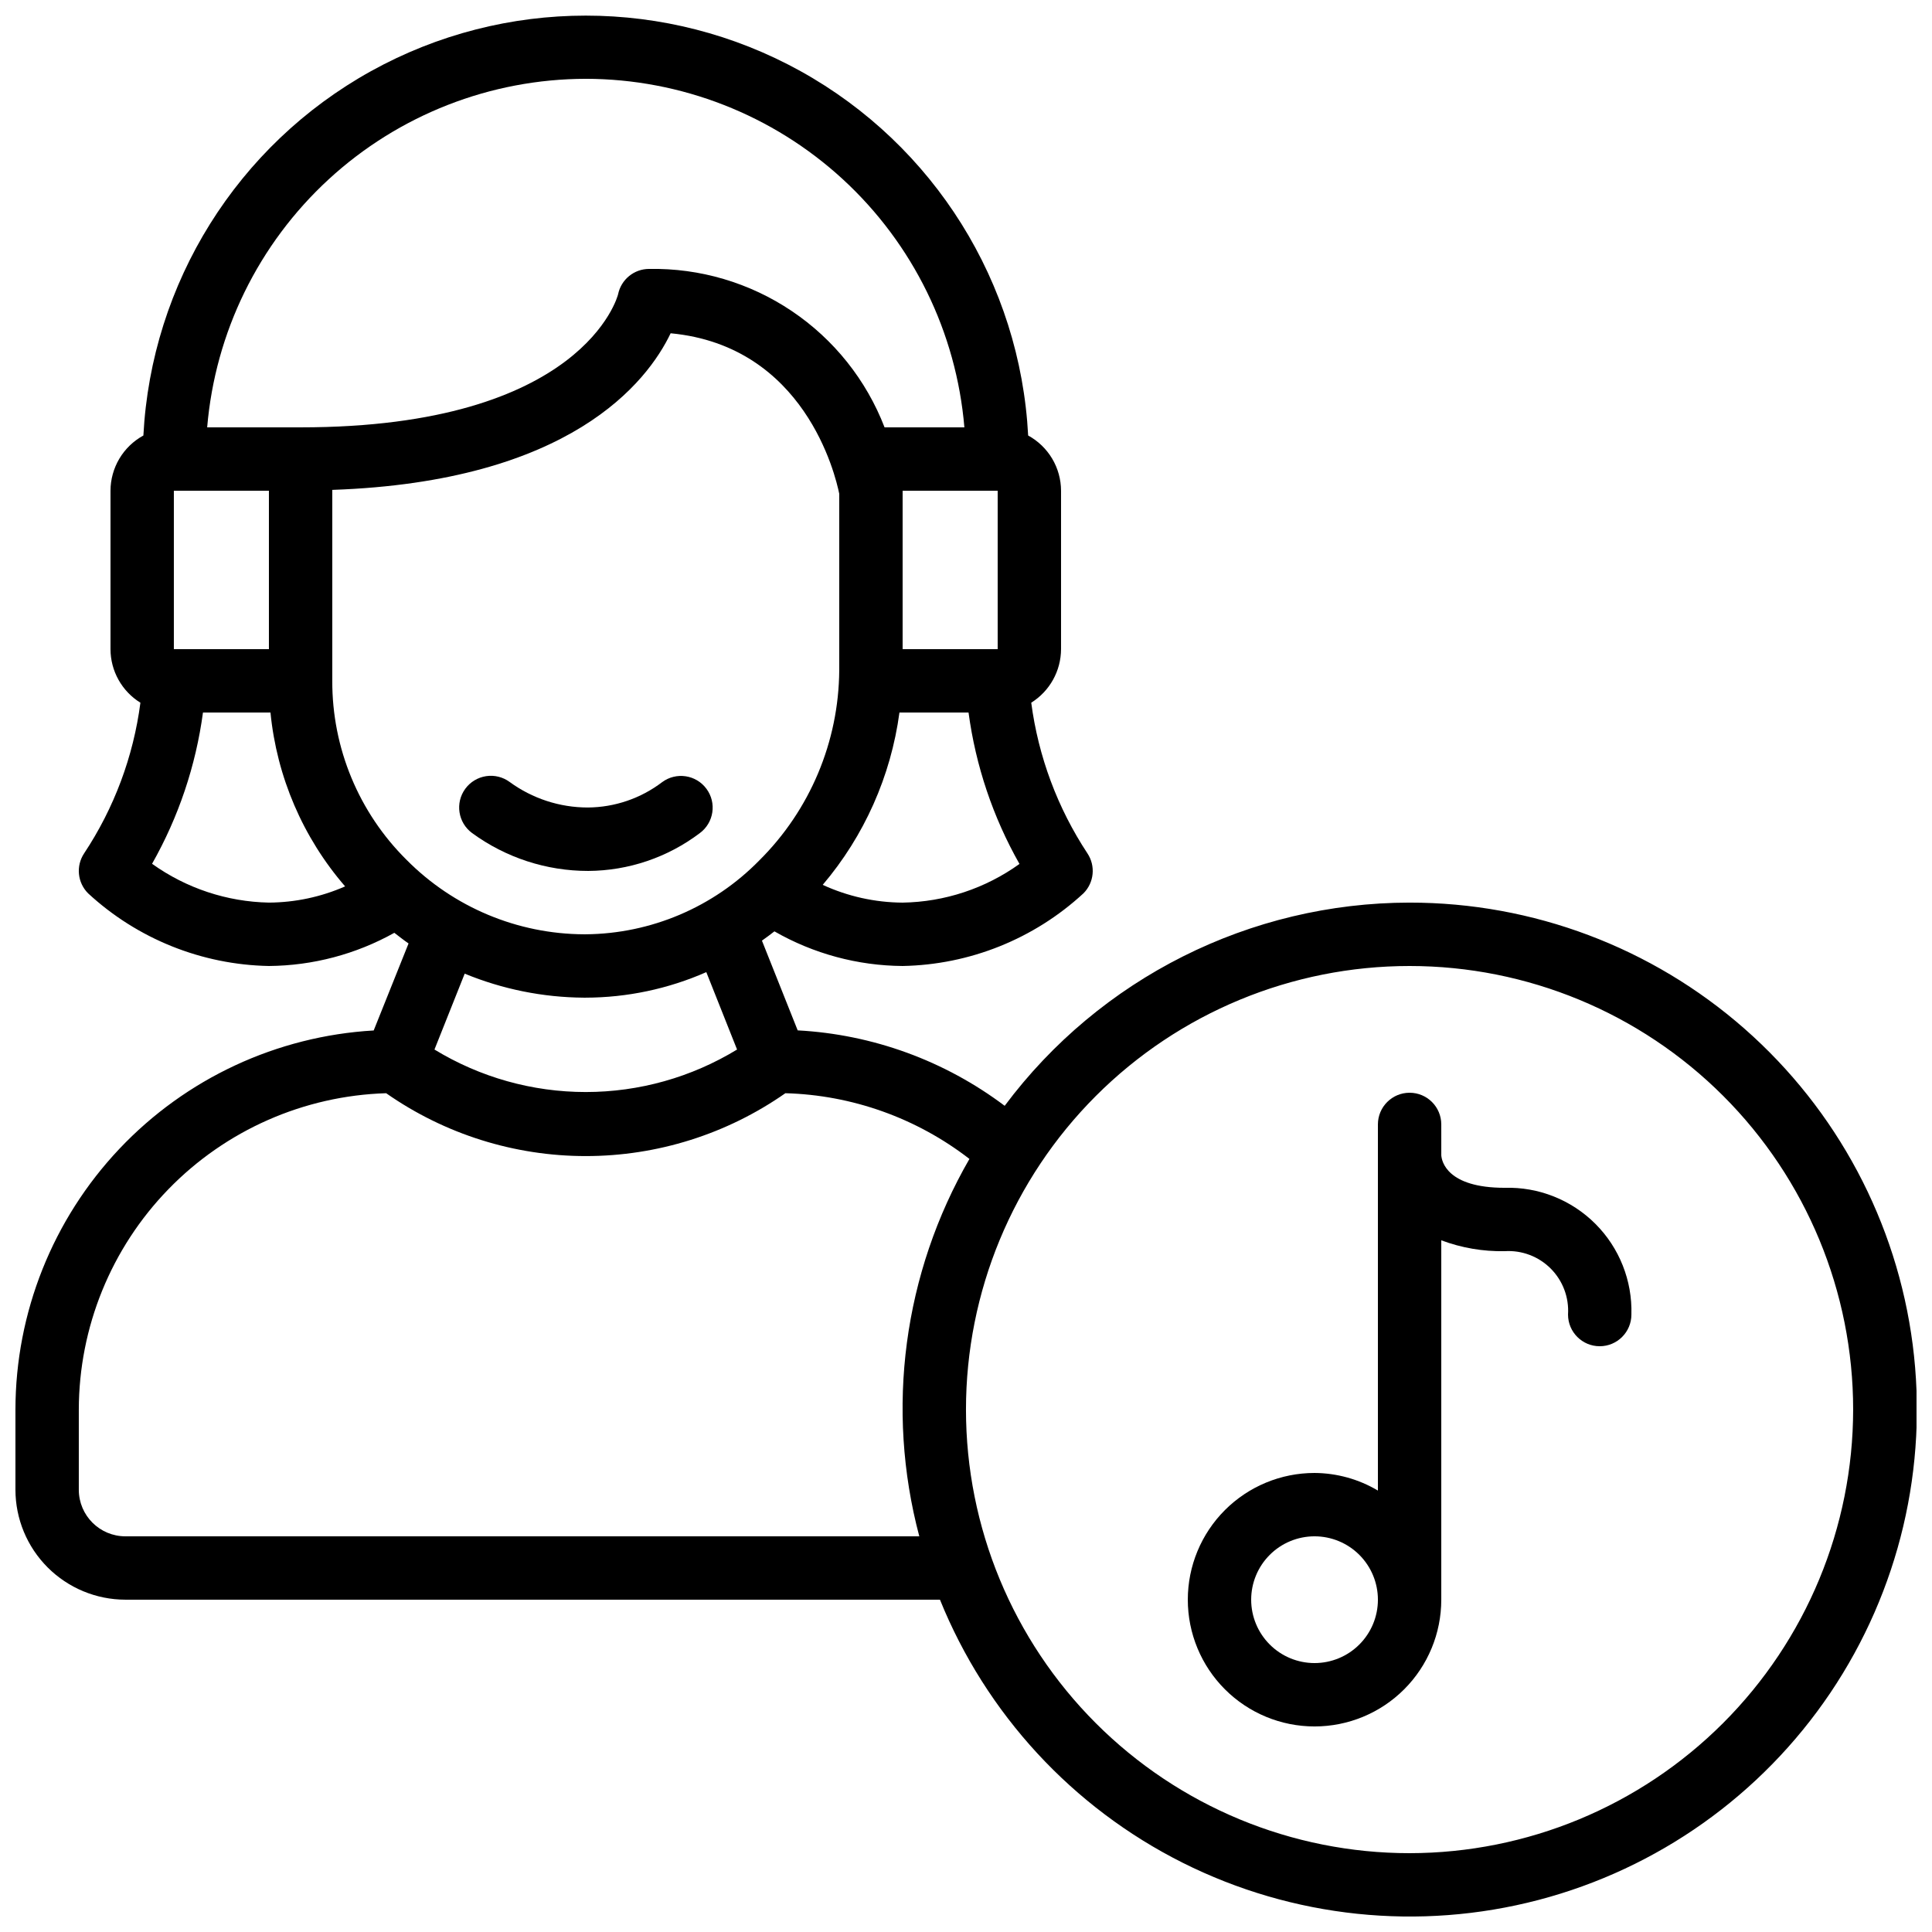 <?xml version="1.0" encoding="UTF-8"?>
<!-- Uploaded to: ICON Repo, www.iconrepo.com, Generator: ICON Repo Mixer Tools -->
<svg width="800px" height="800px" version="1.1" viewBox="144 144 512 512" xmlns="http://www.w3.org/2000/svg">
 <defs>
  <clipPath id="a">
   <path d="m148.09 148.09h503.81v503.81h-503.81z"/>
  </clipPath>
 </defs>
 <g clip-path="url(#a)">
  <path d="m517.55 383.2c-42.254 0.039-82.02 19.996-107.3 53.852-15.891-11.965-34.988-18.926-54.855-19.992l-9.473-23.781c1.121-0.789 2.223-1.609 3.309-2.461 10.348 5.934 22.047 9.094 33.973 9.18 17.797-0.328 34.848-7.18 47.922-19.254 2.832-2.832 3.269-7.266 1.051-10.598-7.922-12.012-13.012-25.664-14.887-39.926 4.898-3.059 7.879-8.418 7.898-14.191v-41.984c-0.008-2.996-0.824-5.934-2.356-8.508-1.535-2.57-3.731-4.688-6.359-6.121-2.109-40.43-24.906-76.922-60.312-96.555-35.41-19.629-78.438-19.629-113.85 0-35.406 19.633-58.203 56.125-60.312 96.555-2.629 1.434-4.824 3.551-6.359 6.121-1.531 2.574-2.348 5.512-2.356 8.508v41.984c0.008 5.785 3.008 11.152 7.926 14.199-1.859 14.27-6.961 27.922-14.914 39.918-2.219 3.332-1.781 7.766 1.051 10.598 13.074 12.074 30.129 18.926 47.922 19.254 11.641-0.094 23.07-3.117 33.234-8.793 1.25 0.949 2.477 1.941 3.769 2.82l-9.238 23.059c-25.648 1.484-49.766 12.711-67.414 31.387-17.648 18.676-27.496 43.387-27.527 69.082v21.242c0.008 7.727 3.082 15.133 8.543 20.594 5.465 5.461 12.867 8.535 20.594 8.543h215.87c12.246 30.281 35.109 55.062 64.305 69.707 29.195 14.645 62.727 18.152 94.32 9.867 31.594-8.285 59.09-27.797 77.34-54.887s26.008-59.898 21.82-92.293-20.035-62.152-44.574-83.707c-24.539-21.559-56.09-33.438-88.754-33.418zm-265.8-11.324c-12.664-12.539-19.758-29.633-19.691-47.453v-50.598c63.043-2.184 83.473-28.551 89.668-41.504 35.535 3.359 43.664 37.543 44.68 42.531v46.801c-0.137 18.934-7.758 37.047-21.199 50.379-12.133 12.387-28.699 19.426-46.031 19.566h-0.379c-17.68-0.07-34.605-7.168-47.047-19.723zm-61.676-55.848v-41.984h25.191v41.984zm218.32-41.984v41.984h-25.191v-41.984zm-25.191 109.16c-7.312-0.043-14.531-1.648-21.176-4.707 11.012-12.965 18.07-28.816 20.336-45.672h18.309c1.895 14.117 6.477 27.738 13.5 40.129-9.035 6.496-19.84 10.074-30.969 10.25zm-83.965-218.32c25.25 0.039 49.57 9.547 68.148 26.648 18.578 17.105 30.062 40.555 32.184 65.719h-21.152c-4.84-12.551-13.422-23.309-24.582-30.816-11.16-7.512-24.355-11.41-37.805-11.168-3.992-0.004-7.434 2.805-8.23 6.715-0.074 0.387-9.145 35.27-84.137 35.27h-24.762c2.121-25.164 13.609-48.613 32.188-65.719 18.578-17.102 42.895-26.609 68.148-26.648zm-114.94 208.03c7.016-12.379 11.598-25.992 13.492-40.094h17.887c1.672 17.035 8.582 33.137 19.781 46.082-6.367 2.797-13.238 4.258-20.191 4.297-11.125-0.219-21.922-3.805-30.969-10.285zm114.39 35.477h0.469c11.027-0.02 21.93-2.324 32.02-6.766l8.152 20.512c-12.078 7.363-25.949 11.262-40.094 11.262-14.148 0-28.02-3.898-40.098-11.262l8.012-20.109c10.008 4.125 20.715 6.285 31.539 6.363zm-121.46 142.75c-6.816-0.004-12.34-5.527-12.344-12.344v-21.242c0.035-21.816 8.551-42.762 23.754-58.41 15.199-15.648 35.891-24.77 57.695-25.434 15.508 10.844 33.977 16.66 52.902 16.66 18.922 0 37.391-5.816 52.898-16.66 17.695 0.484 34.777 6.582 48.777 17.414-17.484 30.27-22.262 66.234-13.285 100.02zm340.32 83.969c-31.18 0-61.078-12.387-83.125-34.43-22.047-22.047-34.43-51.949-34.43-83.125 0-31.18 12.383-61.078 34.43-83.125 22.047-22.047 51.945-34.43 83.125-34.43 31.176 0 61.078 12.383 83.125 34.43 22.043 22.047 34.43 51.945 34.43 83.125-0.031 31.168-12.43 61.047-34.469 83.086s-51.918 34.438-83.086 34.469z"/>
 </g>
 <path d="m329.46 364.78c3.731-2.758 4.516-8.02 1.754-11.746-2.758-3.731-8.016-4.516-11.746-1.754-5.668 4.312-12.582 6.672-19.707 6.715-7.441-0.004-14.691-2.375-20.699-6.766-1.793-1.32-4.039-1.875-6.242-1.539-2.203 0.336-4.184 1.531-5.504 3.328-2.75 3.738-1.949 8.996 1.789 11.746 8.934 6.535 19.715 10.051 30.781 10.043 10.684-0.062 21.059-3.578 29.574-10.027z"/>
 <path d="m542.75 458.78c-15.332 0-16.684-7.086-16.793-8.598l-0.004-8.195c0-4.641-3.758-8.398-8.395-8.398-4.637 0-8.398 3.758-8.398 8.398v97.031c-5.082-3.023-10.879-4.633-16.793-4.668-8.906 0-17.449 3.539-23.75 9.836-6.297 6.301-9.836 14.844-9.836 23.75 0 8.91 3.539 17.453 9.836 23.75 6.301 6.301 14.844 9.84 23.75 9.84 8.91 0 17.453-3.539 23.75-9.84 6.301-6.297 9.836-14.84 9.836-23.75v-95.242c5.367 2.012 11.066 2.988 16.797 2.879 4.535-0.293 8.98 1.383 12.195 4.598 3.215 3.215 4.887 7.66 4.598 12.195 0 4.637 3.758 8.398 8.395 8.398 4.641 0 8.398-3.762 8.398-8.398 0.262-8.984-3.191-17.684-9.547-24.039-6.359-6.356-15.055-9.812-24.039-9.547zm-50.383 125.95c-4.453 0-8.727-1.77-11.875-4.922-3.148-3.148-4.918-7.418-4.918-11.875 0-4.453 1.77-8.723 4.918-11.875 3.148-3.148 7.422-4.918 11.875-4.918s8.727 1.77 11.875 4.918c3.148 3.152 4.918 7.422 4.918 11.875 0 4.457-1.77 8.727-4.918 11.875-3.148 3.152-7.422 4.922-11.875 4.922z"/>
</svg>